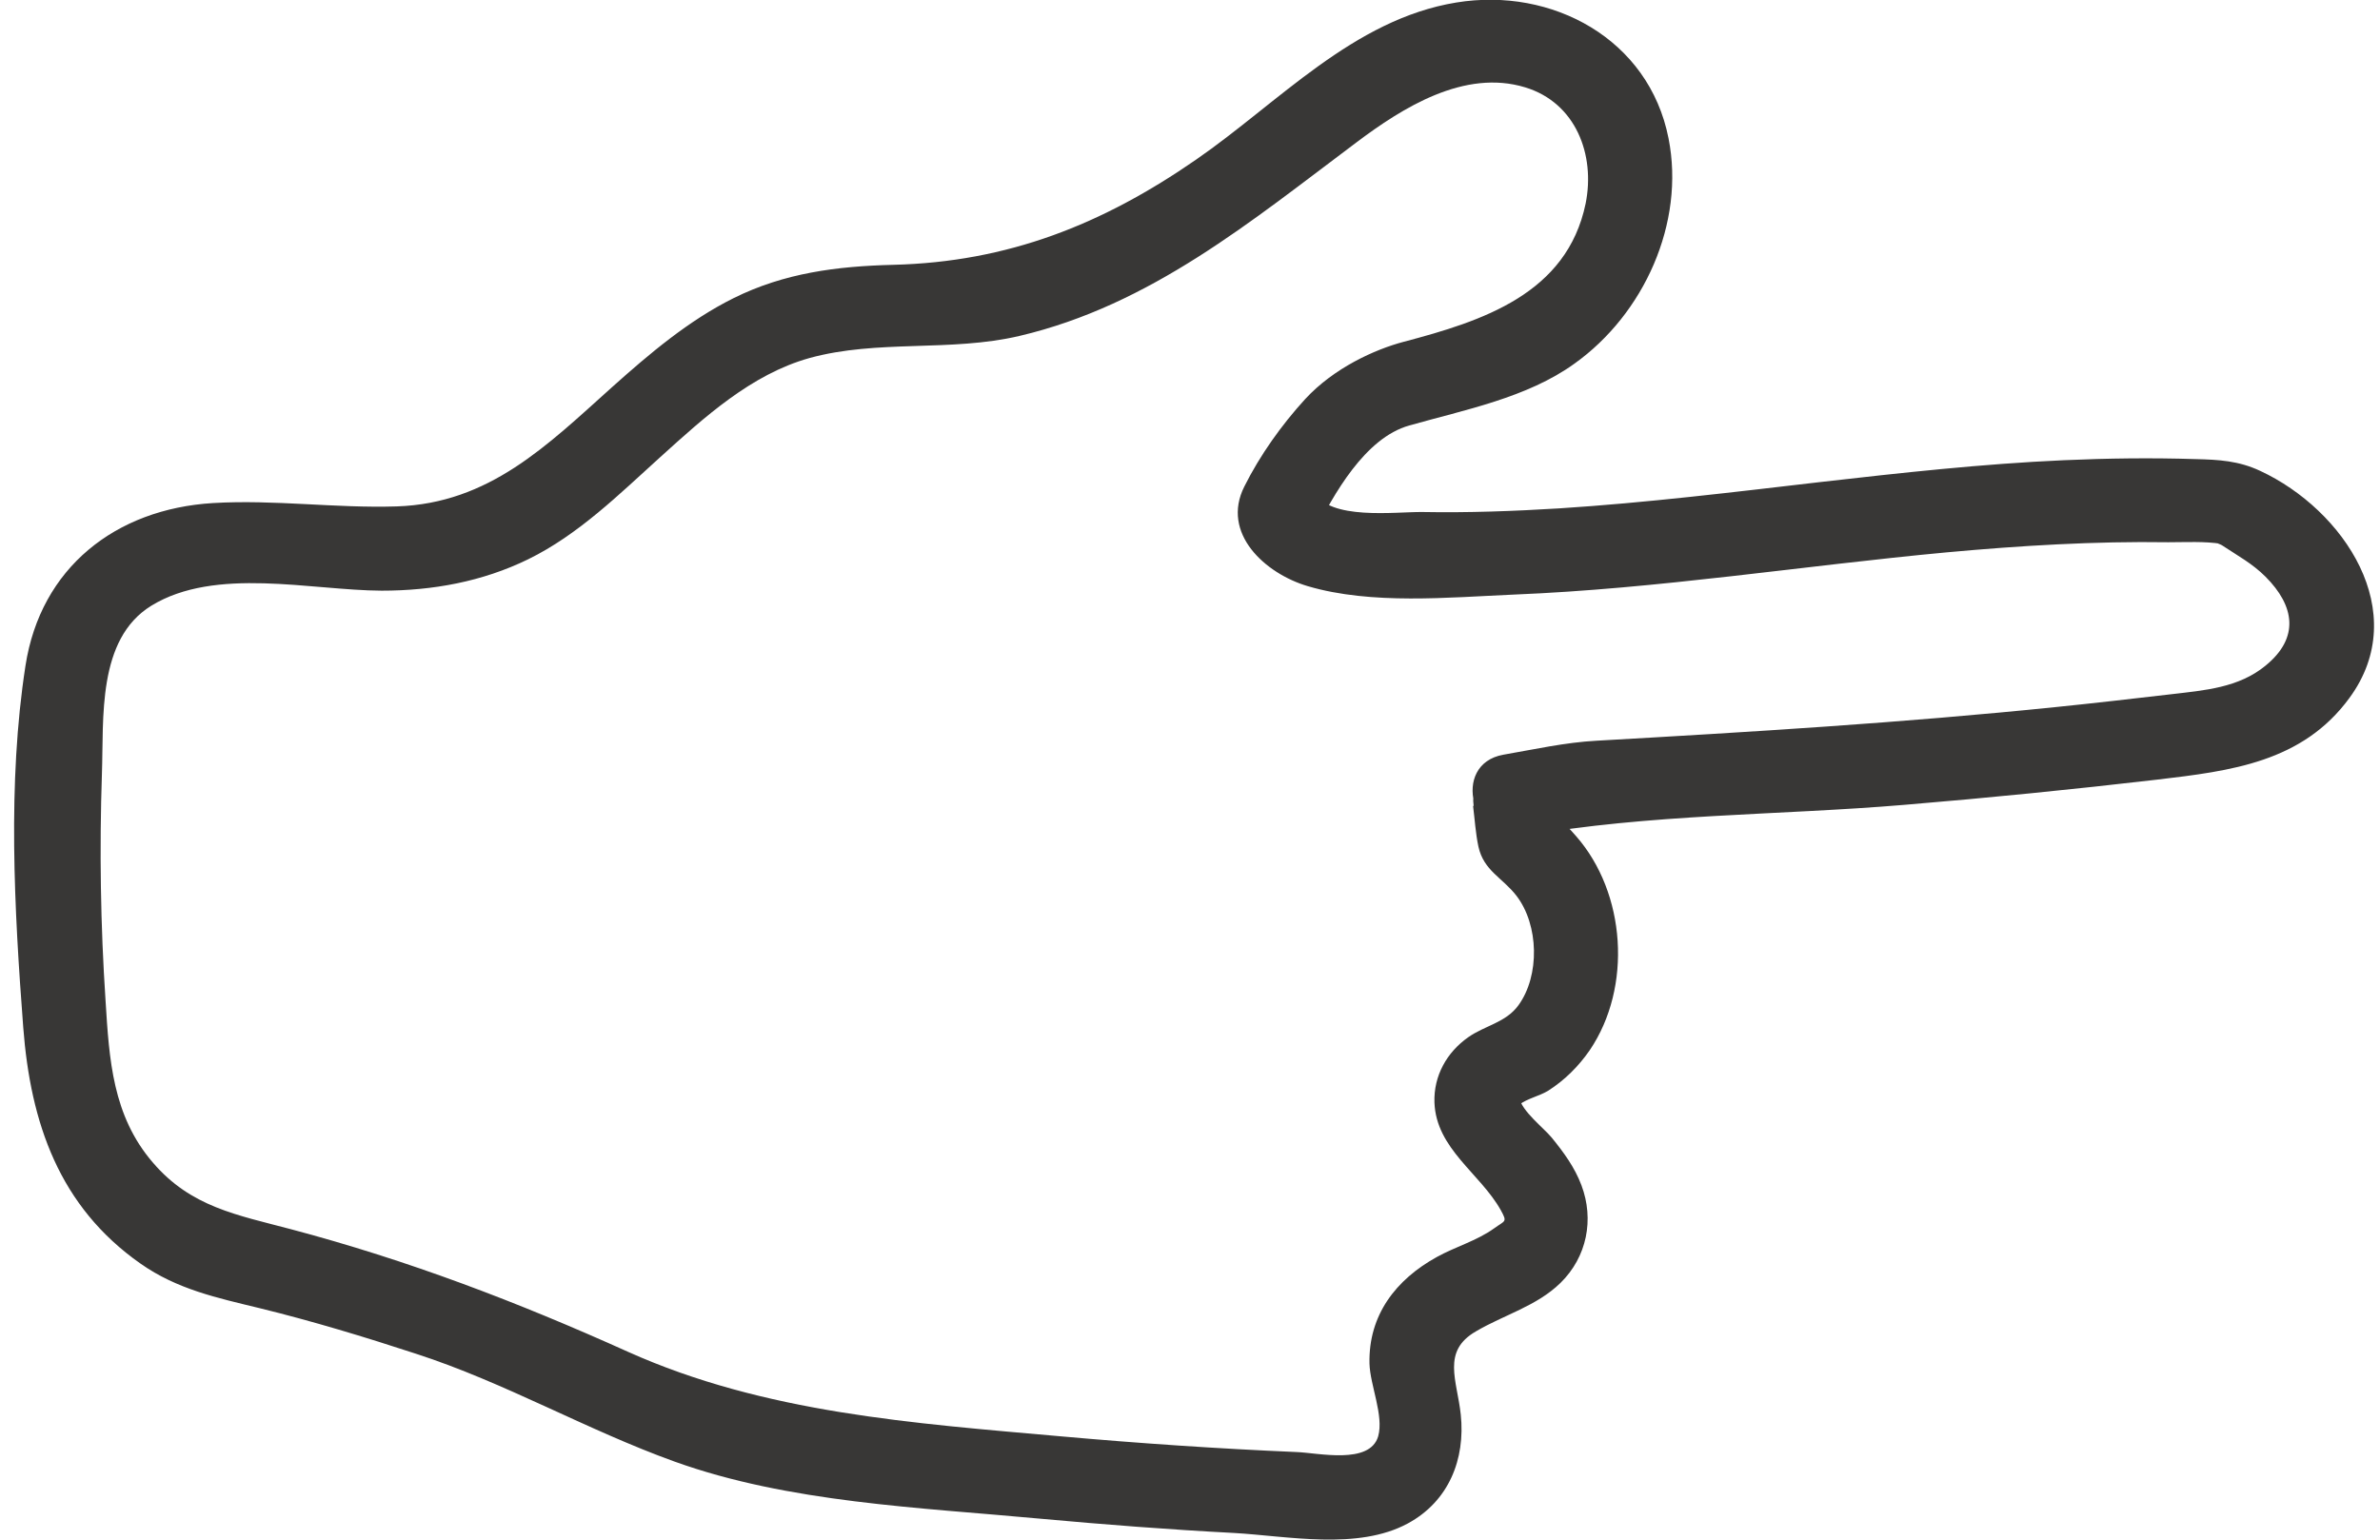<svg xmlns="http://www.w3.org/2000/svg" width="85" height="55" viewBox="0 0 85 55" fill="none"><path d="M52.61 28.79C52.67 29.27 52.7 29.77 52.8 30.24C52.99 31.11 53.66 31.35 54.16 32C54.96 33.04 55 34.85 54.23 35.91C53.78 36.53 53.04 36.63 52.44 37.05C51.67 37.59 51.2 38.43 51.23 39.38C51.29 41.04 52.86 41.91 53.6 43.23C53.84 43.67 53.76 43.59 53.36 43.88C52.75 44.32 51.97 44.54 51.32 44.9C49.85 45.71 48.87 46.98 48.91 48.71C48.93 49.48 49.43 50.57 49.22 51.31C48.92 52.33 47.08 51.9 46.31 51.87C43.5 51.75 40.7 51.56 37.9 51.31C32.62 50.84 27.31 50.48 22.43 48.29C18.48 46.51 14.58 45.02 10.39 43.91C8.47 43.4 6.82 43.12 5.46 41.53C4.02 39.86 3.9 37.85 3.77 35.75C3.59 33.05 3.55 30.34 3.64 27.64C3.71 25.66 3.46 22.84 5.4 21.64C7.69 20.23 11.12 21.09 13.63 21.1C15.45 21.1 17.22 20.78 18.86 19.98C20.66 19.1 22.12 17.65 23.58 16.33C25.15 14.91 26.83 13.37 28.91 12.79C31.34 12.12 33.95 12.58 36.41 12C41.09 10.9 44.69 7.9 48.44 5.09C50.1 3.84 52.3 2.46 54.47 3.12C56.28 3.67 56.98 5.53 56.63 7.27C55.96 10.5 52.94 11.47 50.13 12.21C49.11 12.48 47.64 13.14 46.61 14.26C45.77 15.18 45 16.26 44.44 17.38C43.6 19.05 45.18 20.49 46.71 20.94C48.98 21.61 51.74 21.34 54.06 21.24C59.25 21.03 64.38 20.21 69.54 19.73C72.17 19.49 74.8 19.33 77.44 19.37C78.06 19.37 78.74 19.33 79.35 19.43C79.06 19.38 79.3 19.43 79.39 19.5C79.93 19.86 80.44 20.13 80.91 20.6C81.95 21.64 82.14 22.78 80.91 23.78C79.95 24.57 78.73 24.66 77.54 24.8C76.16 24.96 74.78 25.12 73.4 25.26C67.95 25.82 62.49 26.15 57.02 26.46C55.9 26.52 54.79 26.77 53.69 26.96C51.79 27.3 52.56 30.2 54.45 29.86C58.91 29.07 63.5 29.13 68.02 28.75C71.03 28.5 74.04 28.2 77.04 27.85C79.67 27.54 82.23 27.23 83.91 24.93C86.16 21.86 83.71 18.21 80.72 16.82C79.95 16.46 79.25 16.42 78.41 16.4C76.84 16.35 75.27 16.37 73.7 16.44C70.79 16.57 67.9 16.89 65.01 17.22C61.91 17.58 58.81 17.96 55.69 18.16C54.06 18.26 52.43 18.32 50.8 18.29C49.83 18.28 47.46 18.6 46.93 17.56V19.05C47.62 17.67 48.75 15.64 50.33 15.2C52.3 14.64 54.54 14.21 56.23 12.99C58.71 11.22 60.19 7.97 59.59 4.94C58.89 1.39 55.43 -0.47 52.01 0.09C48.33 0.69 45.66 3.67 42.72 5.7C39.37 8.02 35.99 9.36 31.9 9.46C29.89 9.51 28.01 9.75 26.2 10.65C24.59 11.45 23.19 12.64 21.87 13.82C19.54 15.91 17.48 17.98 14.17 18.09C11.98 18.16 9.81 17.84 7.61 17.97C4.13 18.18 1.45 20.28 0.91 23.78C0.26 27.98 0.51 32.48 0.83 36.7C1.09 40.11 2.11 43.1 5.02 45.14C6.33 46.06 7.75 46.36 9.27 46.73C11.15 47.19 13.03 47.76 14.86 48.36C18.04 49.39 20.95 51.08 24.09 52.21C28.17 53.68 32.86 53.85 37.14 54.25C39.44 54.46 41.75 54.64 44.06 54.76C45.99 54.87 48.49 55.39 50.28 54.42C51.74 53.63 52.34 52.13 52.17 50.53C52.04 49.31 51.48 48.27 52.71 47.56C53.71 46.97 54.88 46.66 55.73 45.83C56.68 44.9 56.94 43.56 56.48 42.34C56.24 41.7 55.85 41.17 55.42 40.64C55.12 40.28 54.36 39.7 54.26 39.22C54.24 39.12 54.21 39.49 54.26 39.46C54.55 39.24 54.96 39.16 55.28 38.97C55.88 38.59 56.38 38.09 56.78 37.51C58.3 35.26 58.07 31.9 56.29 29.87C56.1 29.66 55.81 29.3 55.54 29.19C54.93 28.94 55.93 29.48 55.74 29.61C55.76 29.6 55.7 29.34 55.7 29.3C55.73 28.9 55.59 28.43 55.53 28.03C55.28 26.12 52.38 26.9 52.63 28.79H52.61Z" fill="#383736"></path></svg>